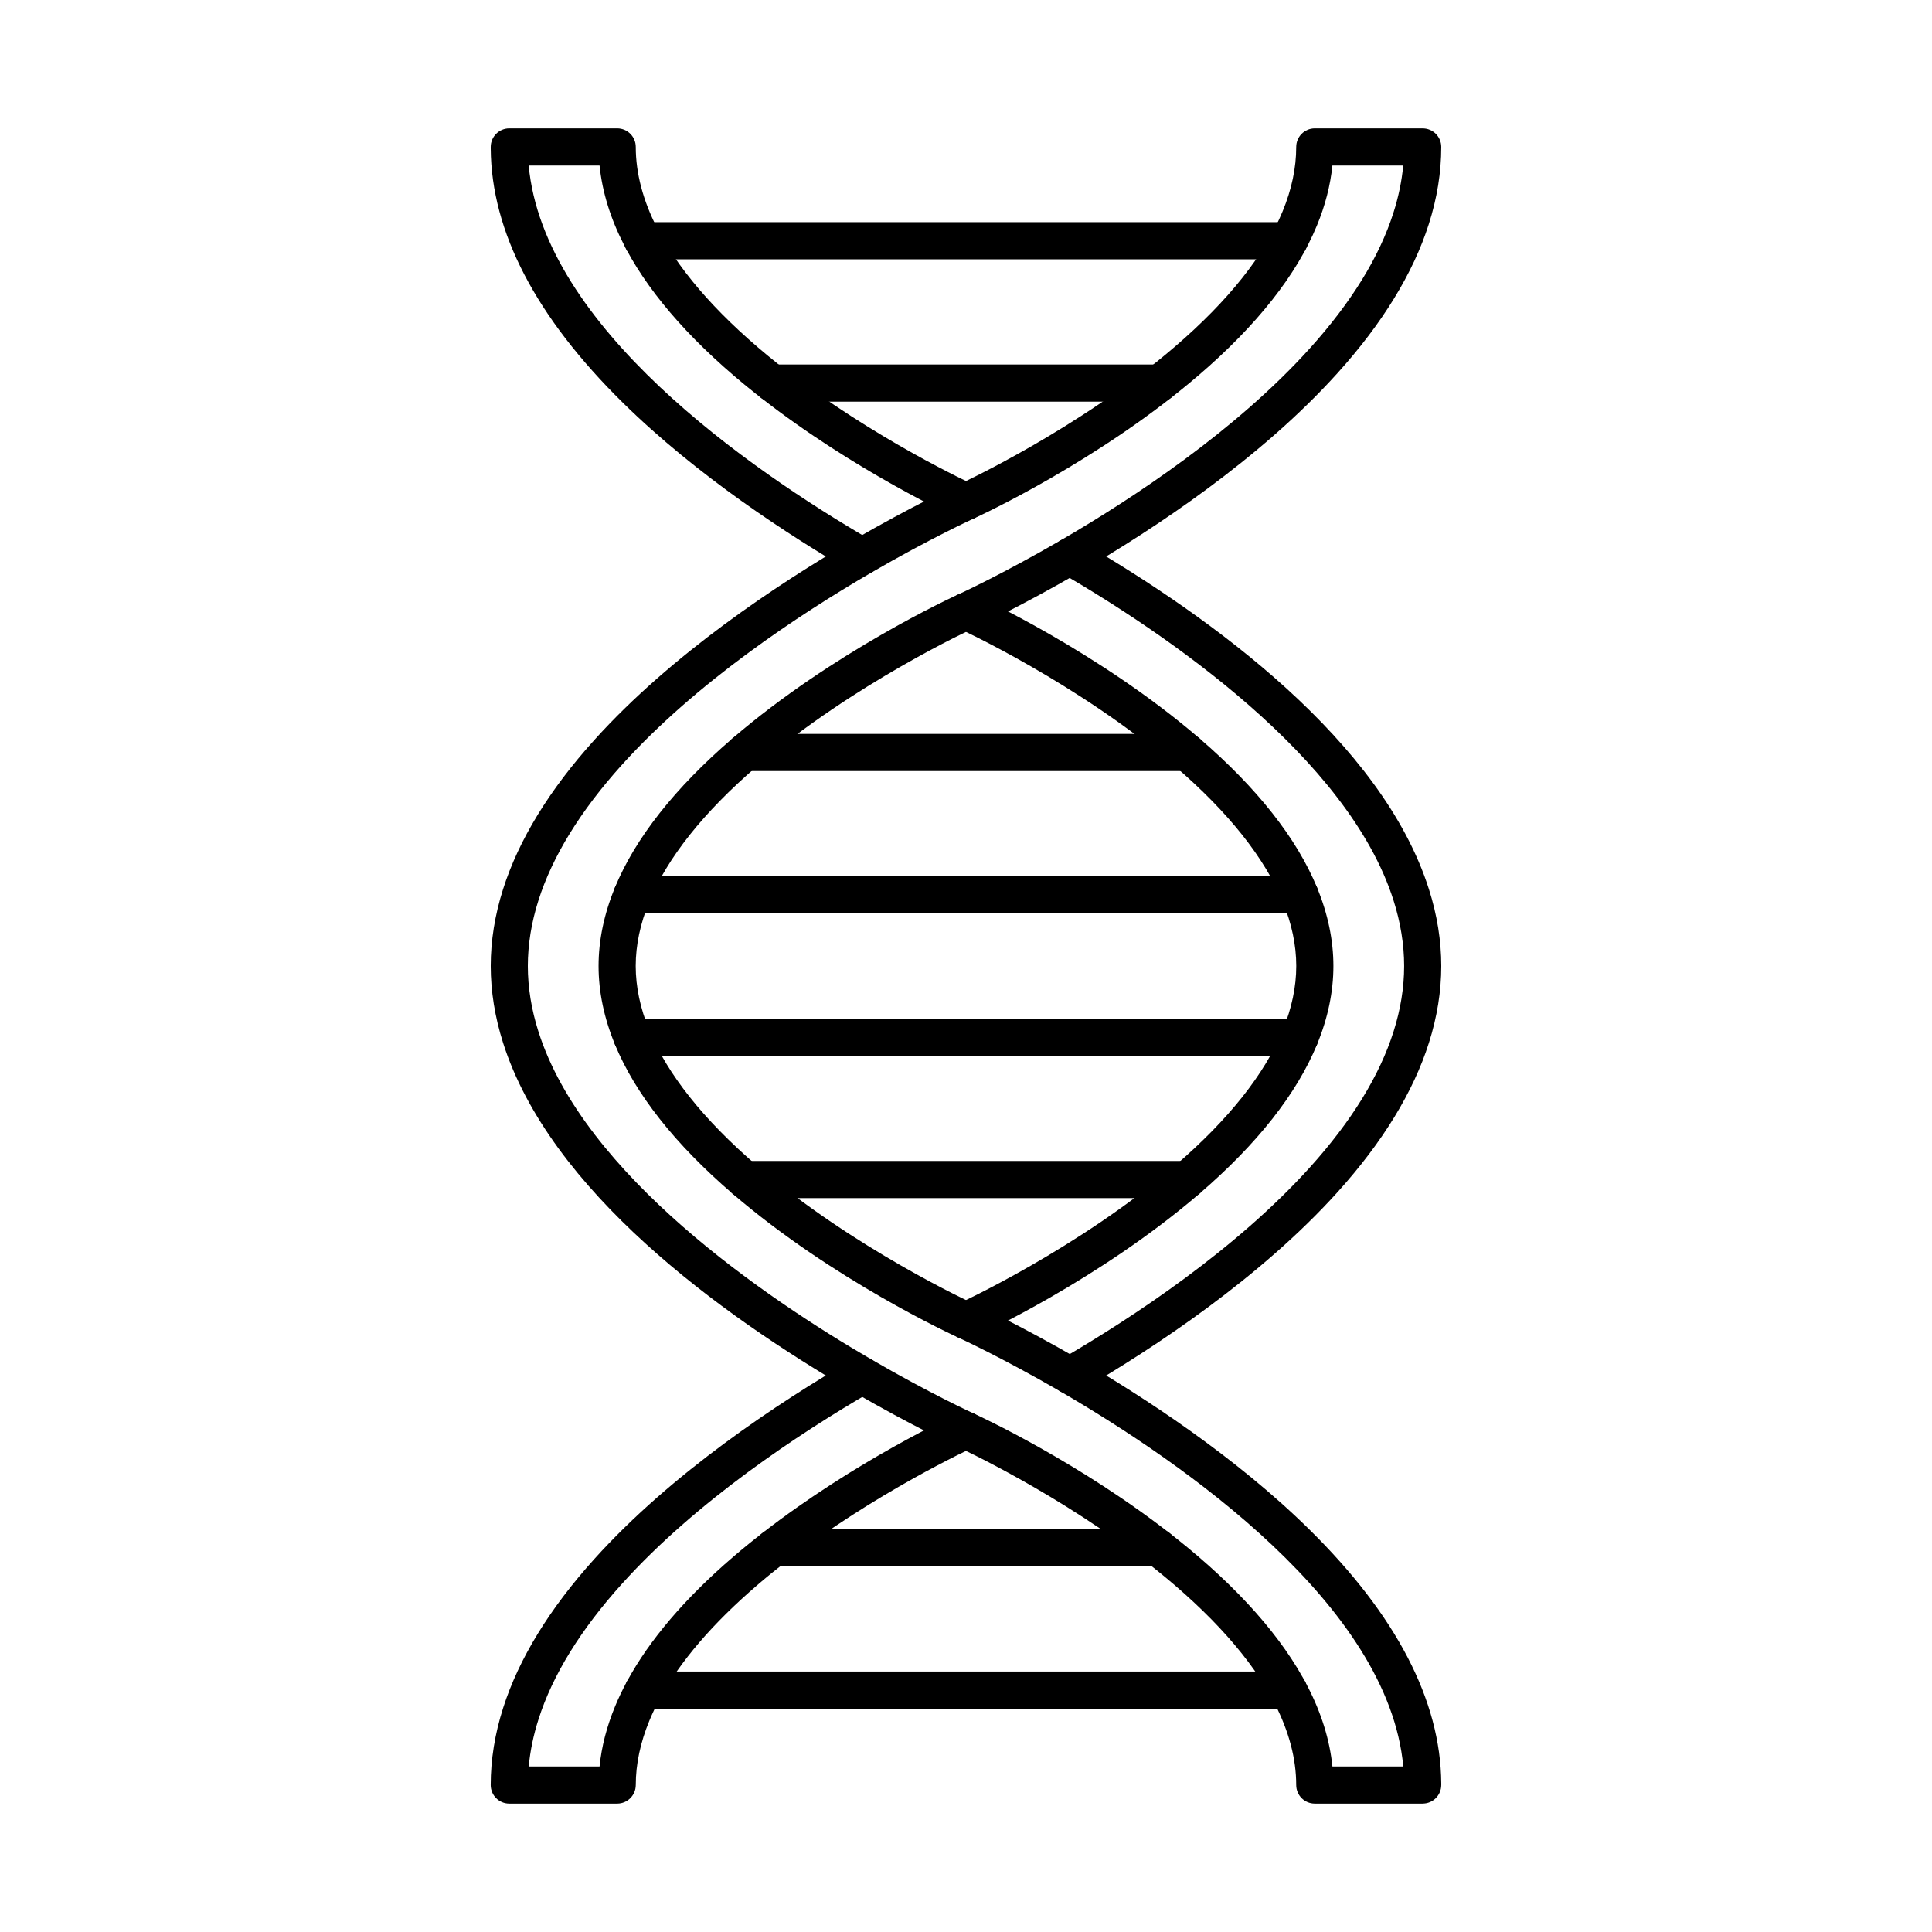 <?xml version="1.0" encoding="UTF-8"?>
<!-- Uploaded to: ICON Repo, www.iconrepo.com, Generator: ICON Repo Mixer Tools -->
<svg fill="#000000" width="800px" height="800px" version="1.1" viewBox="144 144 512 512" xmlns="http://www.w3.org/2000/svg">
 <g>
  <path d="m485.66 212.71h-171.32c-2.719 0-4.922-2.203-4.922-4.922s2.203-4.922 4.922-4.922h171.32c2.719 0 4.922 2.203 4.922 4.922-0.004 2.719-2.203 4.922-4.922 4.922z"/>
  <path d="m451.34 250.44h-102.68c-2.719 0-4.922-2.203-4.922-4.922s2.203-4.922 4.922-4.922h102.68c2.719 0 4.922 2.203 4.922 4.922s-2.203 4.922-4.922 4.922z"/>
  <path d="m485.49 596.81h-170.98c-2.719 0-4.922-2.203-4.922-4.922s2.203-4.922 4.922-4.922h170.98c2.719 0 4.922 2.203 4.922 4.922s-2.203 4.922-4.922 4.922z"/>
  <path d="m450.93 559.08h-101.87c-2.719 0-4.922-2.203-4.922-4.922s2.203-4.922 4.922-4.922h101.88c2.719 0 4.922 2.203 4.922 4.922-0.004 2.719-2.207 4.922-4.926 4.922z"/>
  <path d="m458.66 348.33h-117.33c-2.719 0-4.922-2.203-4.922-4.922s2.203-4.922 4.922-4.922h117.33c2.719 0 4.922 2.203 4.922 4.922s-2.203 4.922-4.922 4.922z"/>
  <path d="m488.5 386.05h-177c-2.719 0-4.922-2.203-4.922-4.922s2.203-4.922 4.922-4.922l177 0.004c2.719 0 4.922 2.203 4.922 4.922-0.004 2.715-2.203 4.918-4.922 4.918z"/>
  <path d="m488.5 423.78h-177c-2.719 0-4.922-2.203-4.922-4.922s2.203-4.922 4.922-4.922l177 0.004c2.719 0 4.922 2.203 4.922 4.922-0.004 2.715-2.203 4.918-4.922 4.918z"/>
  <path d="m458.66 461.51h-117.33c-2.719 0-4.922-2.203-4.922-4.922s2.203-4.922 4.922-4.922h117.33c2.719 0 4.922 2.203 4.922 4.922s-2.203 4.922-4.922 4.922z"/>
  <path d="m400 498.91c-1.867 0-3.656-1.07-4.481-2.883-1.125-2.473-0.035-5.391 2.438-6.516 0.316-0.145 31.957-14.691 57.5-36.656 14.113-12.137 23.699-24.207 28.492-35.867 2.371-5.762 3.574-11.477 3.574-16.992s-1.203-11.23-3.574-16.988c-4.797-11.664-14.383-23.73-28.496-35.871-25.582-22-57.18-36.512-57.496-36.652-2.473-1.125-3.566-4.043-2.438-6.516 1.125-2.473 4.043-3.562 6.516-2.438 1.344 0.613 33.199 15.246 59.836 38.148 15.301 13.16 25.789 26.477 31.18 39.586 2.863 6.949 4.316 13.926 4.316 20.734s-1.453 13.785-4.316 20.738c-5.387 13.105-15.879 26.426-31.176 39.582-26.637 22.902-58.492 37.535-59.836 38.148-0.664 0.301-1.355 0.441-2.039 0.441z"/>
  <path d="m427.54 513.45c-1.695 0-3.344-0.879-4.258-2.449-1.367-2.348-0.57-5.359 1.781-6.727 19.348-11.25 46.523-29.223 66.133-50.977 10.973-12.168 18.41-24.25 22.109-35.918 1.867-5.859 2.809-11.703 2.809-17.375s-0.945-11.52-2.809-17.371c-12.07-38.035-60.469-70.766-88.242-86.891-1.469-0.855-2.461-2.445-2.461-4.266 0-2.719 2.203-4.922 4.922-4.922 0.973 0 1.879 0.281 2.641 0.77 35.402 20.574 80.121 53.266 92.516 92.324 2.176 6.816 3.273 13.664 3.273 20.355 0 6.688-1.102 13.539-3.273 20.355-4.125 13.008-12.258 26.309-24.18 39.527-20.461 22.699-48.539 41.293-68.496 52.895-0.773 0.453-1.625 0.668-2.465 0.668z"/>
  <path d="m307.56 621.97h-28.598c-2.719 0-4.922-2.203-4.922-4.922 0-6.738 1.109-13.613 3.297-20.434 4.141-13.008 12.293-26.309 24.215-39.52 20.473-22.703 48.523-41.258 68.449-52.828 2.348-1.367 5.359-0.566 6.727 1.785 1.363 2.352 0.566 5.359-1.785 6.727-19.316 11.215-46.461 29.148-66.082 50.906-10.98 12.164-18.434 24.25-22.148 35.926-1.344 4.188-2.211 8.379-2.598 12.52h18.773c0.531-5.258 1.902-10.586 4.102-15.895 0.914-2.223 1.988-4.481 3.195-6.695 5.891-10.898 15.324-21.965 28.031-32.883 2.422-2.086 5.059-4.238 7.828-6.387 24.734-19.227 50.82-31.195 51.918-31.695 2.477-1.125 5.391-0.031 6.516 2.438 1.125 2.473 0.035 5.391-2.438 6.516-0.258 0.117-26.164 12.016-49.961 30.512-2.641 2.047-5.144 4.086-7.441 6.07-11.797 10.137-20.477 20.266-25.797 30.113-1.043 1.918-1.965 3.852-2.75 5.762-2.394 5.785-3.606 11.52-3.606 17.062-0.008 2.723-2.211 4.922-4.926 4.922z"/>
  <path d="m372.46 296.39c-0.84 0-1.691-0.215-2.469-0.668-16.961-9.859-41.305-25.672-60.949-45.016-23.062-22.707-34.836-45.352-34.996-67.305v-0.461c0-2.719 2.203-4.922 4.922-4.922h28.594c2.719 0 4.922 2.203 4.922 4.922 0 6.957 1.914 14.211 5.688 21.555 0.176 0.355 0.336 0.648 0.496 0.941 6.148 11.484 16.754 23.262 31.543 35.039 0.066 0.051 0.137 0.102 0.203 0.152 0.426 0.34 0.848 0.672 1.273 1 23.953 18.719 50.094 30.707 50.355 30.828 2.473 1.125 3.566 4.043 2.438 6.516-1.125 2.473-4.043 3.566-6.516 2.438-1.109-0.504-27.473-12.598-52.328-32.02-0.391-0.301-0.785-0.609-1.184-0.926l-0.188-0.141c-15.938-12.664-27.465-25.52-34.262-38.211-0.199-0.367-0.414-0.762-0.617-1.172-3.613-7.035-5.793-14.113-6.496-21.078h-18.781c3.922 42.66 58.109 80.336 90.828 99.352 2.348 1.367 3.148 4.375 1.781 6.727-0.91 1.57-2.562 2.449-4.258 2.449z"/>
  <path d="m521.03 621.97h-28.598c-2.719 0-4.922-2.203-4.922-4.922 0-6.957-1.914-14.211-5.684-21.555-6.047-11.758-16.824-23.863-32.039-35.977-0.062-0.047-0.129-0.094-0.188-0.145-24.246-19.254-51.371-31.715-51.645-31.84-0.48-0.219-11.969-5.473-27.965-14.766-35.426-20.566-80.262-53.297-92.676-92.418-2.168-6.812-3.269-13.664-3.269-20.352s1.102-13.535 3.273-20.355c4.121-13.008 12.258-26.309 24.18-39.527 20.461-22.699 48.543-41.293 68.496-52.895 16-9.285 27.484-14.539 27.965-14.758 0.316-0.145 31.887-14.652 57.41-36.59 14.141-12.152 23.746-24.219 28.543-35.867 2.391-5.781 3.602-11.52 3.602-17.059 0-2.719 2.203-4.922 4.922-4.922l28.594 0.004c2.719 0 4.922 2.203 4.922 4.922 0 6.742-1.109 13.613-3.297 20.434-4.141 13.008-12.289 26.309-24.215 39.52-20.473 22.703-48.523 41.258-68.449 52.828-15.996 9.285-27.473 14.535-27.953 14.754-0.316 0.145-31.957 14.691-57.5 36.656-14.113 12.137-23.699 24.207-28.492 35.867-2.375 5.762-3.574 11.48-3.574 16.992 0 5.516 1.203 11.23 3.574 16.992 4.797 11.664 14.383 23.73 28.496 35.867 25.543 21.965 57.184 36.512 57.5 36.656 0.48 0.219 11.957 5.473 27.949 14.746 16.965 9.859 41.309 25.676 60.961 45.023 23.062 22.711 34.84 45.355 35 67.309v0.461c-0.004 2.715-2.203 4.914-4.922 4.914zm-23.926-9.84h18.781c-3.922-42.66-58.117-80.344-90.84-99.363-15.578-9.031-26.977-14.25-27.09-14.301-1.344-0.609-33.199-15.246-59.836-38.148-15.297-13.156-25.789-26.473-31.18-39.586-2.863-6.949-4.316-13.926-4.316-20.734 0-6.805 1.453-13.781 4.316-20.738 5.387-13.105 15.879-26.422 31.176-39.582 26.637-22.906 58.492-37.539 59.836-38.148 0.113-0.051 11.547-5.289 27.09-14.309 19.316-11.215 46.461-29.148 66.082-50.906 10.98-12.164 18.43-24.25 22.148-35.926 1.344-4.188 2.211-8.379 2.598-12.516h-18.773c-0.531 5.258-1.902 10.582-4.098 15.891-5.391 13.086-15.898 26.406-31.223 39.578-26.617 22.875-58.406 37.473-59.746 38.082-0.113 0.051-11.559 5.289-27.102 14.309-19.344 11.246-46.523 29.223-66.133 50.973-10.973 12.172-18.41 24.254-22.109 35.918-1.867 5.859-2.809 11.703-2.809 17.379s0.945 11.52 2.809 17.371c12.07 38.031 60.469 70.766 88.242 86.891 15.543 9.031 26.988 14.27 27.102 14.32 1.148 0.523 28.328 12.996 53.5 32.941 0.066 0.047 0.133 0.098 0.195 0.148 16.41 13.039 28.137 26.27 34.848 39.328 3.644 7.074 5.828 14.16 6.531 21.129z"/>
 </g>
</svg>